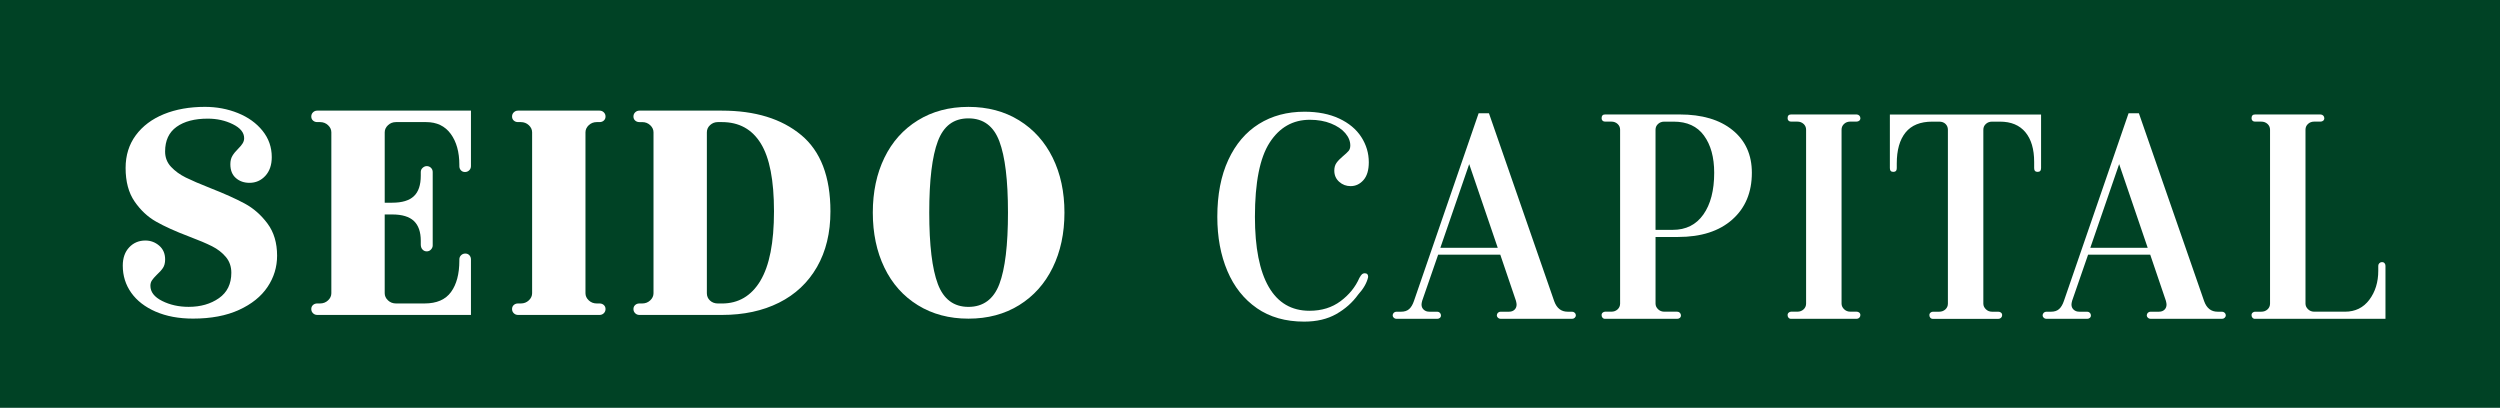 <?xml version="1.0" encoding="UTF-8"?>
<svg id="katman_1" data-name="katman 1" xmlns="http://www.w3.org/2000/svg" viewBox="0 0 1711 279.11">
  <defs>
    <style>
      .cls-1 {
        fill: #fff;
      }

      .cls-2 {
        fill: #004225;
      }
    </style>
  </defs>
  <rect class="cls-2" width="1711" height="279.11"/>
  <g>
    <path class="cls-1" d="M106.57,213.31c-7.3-3.18-12.88-7.5-16.75-12.94-3.86-5.44-5.8-11.63-5.8-18.57,0-5.23,1.47-9.41,4.4-12.52,2.93-3.11,6.62-4.67,11.06-4.67,3.58,0,6.73,1.17,9.45,3.5,2.72,2.33,4.08,5.48,4.08,9.44,0,2.41-.5,4.35-1.5,5.84-1,1.49-2.44,3.08-4.29,4.77-1.43,1.42-2.51,2.65-3.22,3.71-.72,1.06-1.07,2.3-1.07,3.71,0,4.24,2.68,7.71,8.05,10.4,5.37,2.69,11.41,4.03,18.14,4.03,8.16,0,15.06-1.98,20.72-5.94,5.65-3.96,8.48-9.76,8.48-17.4,0-4.24-1.26-7.85-3.76-10.82-2.51-2.97-5.66-5.41-9.45-7.32-3.79-1.91-9.05-4.14-15.78-6.68-9.31-3.53-16.82-6.93-22.54-10.19-5.73-3.25-10.63-7.85-14.71-13.79-4.08-5.94-6.12-13.58-6.12-22.92,0-8.63,2.33-16.09,6.98-22.39,4.65-6.29,11.06-11.1,19.21-14.43,8.16-3.32,17.53-4.99,28.12-4.99,8.01,0,15.53,1.42,22.54,4.24,7.01,2.83,12.63,6.86,16.85,12.1,4.22,5.24,6.33,11.25,6.33,18.04,0,5.38-1.47,9.65-4.4,12.84-2.94,3.18-6.55,4.77-10.84,4.77-3.72,0-6.84-1.09-9.34-3.29-2.51-2.19-3.76-5.34-3.76-9.44,0-2.26.46-4.17,1.39-5.73.93-1.56,2.25-3.18,3.97-4.88,1.29-1.27,2.29-2.47,3.01-3.61.71-1.13,1.07-2.33,1.07-3.61,0-3.82-2.58-7-7.73-9.55s-10.88-3.82-17.17-3.82c-9.02,0-16.14,1.88-21.36,5.62-5.23,3.75-7.84,9.37-7.84,16.87,0,4.11,1.36,7.61,4.08,10.5,2.72,2.9,6.08,5.34,10.09,7.32,4.01,1.98,9.59,4.39,16.75,7.21,9.73,3.82,17.6,7.36,23.62,10.61,6.01,3.26,11.2,7.82,15.56,13.69,4.36,5.87,6.55,13.19,6.55,21.96,0,7.78-2.18,14.93-6.55,21.43-4.37,6.51-10.88,11.74-19.54,15.7-8.66,3.96-19.14,5.94-31.45,5.94-9.73,0-18.25-1.59-25.55-4.77Z"/>
    <path class="cls-1" d="M263.29,146.79v53.9c0,1.84.75,3.47,2.25,4.88,1.5,1.42,3.33,2.12,5.47,2.12h19.54c8.3,0,14.35-2.62,18.14-7.85,3.79-5.23,5.69-12.38,5.69-21.43v-.85c0-1.13.39-2.09,1.18-2.86s1.75-1.17,2.9-1.17,2.07.39,2.79,1.17c.71.78,1.07,1.73,1.07,2.86v37.98h-105.2c-1.15,0-2.11-.39-2.9-1.17-.79-.78-1.18-1.73-1.18-2.86s.39-2.05,1.18-2.76c.78-.71,1.75-1.06,2.9-1.06h1.93c2.15,0,3.97-.71,5.47-2.12,1.5-1.41,2.25-3.04,2.25-4.88v-110.13c0-1.84-.75-3.47-2.25-4.88-1.5-1.41-3.33-2.12-5.47-2.12h-1.93c-1.15,0-2.11-.35-2.9-1.06-.79-.71-1.18-1.62-1.18-2.76s.39-2.09,1.18-2.86,1.75-1.17,2.9-1.17h105.2v37.98c0,1.13-.4,2.09-1.18,2.86s-1.75,1.17-2.9,1.17-2.08-.39-2.79-1.17c-.72-.78-1.07-1.73-1.07-2.86v-.85c0-8.77-1.97-15.84-5.9-21.22-3.94-5.37-9.55-8.06-16.85-8.06h-20.61c-2.15,0-3.97.71-5.47,2.12-1.5,1.42-2.25,3.04-2.25,4.88v48.17h5.15c6.73,0,11.66-1.49,14.81-4.46,3.15-2.97,4.72-7.64,4.72-14v-2.55c0-1.13.43-2.09,1.29-2.86.86-.78,1.79-1.17,2.79-1.17,1.14,0,2.11.39,2.9,1.17.78.78,1.18,1.73,1.18,2.86v50.29c0,.99-.4,1.91-1.18,2.76-.79.85-1.75,1.27-2.9,1.27s-2.11-.42-2.9-1.27c-.79-.85-1.18-1.98-1.18-3.4v-2.55c0-6.08-1.58-10.61-4.72-13.58-3.15-2.97-8.09-4.46-14.81-4.46h-5.15Z"/>
    <path class="cls-1" d="M413.25,208.75c.78.71,1.18,1.63,1.18,2.76s-.4,2.09-1.18,2.86c-.79.78-1.75,1.17-2.9,1.17h-55.82c-1.15,0-2.11-.39-2.9-1.17-.79-.78-1.18-1.73-1.18-2.86s.39-2.05,1.18-2.76c.78-.71,1.75-1.06,2.9-1.06h1.93c2.15,0,3.97-.71,5.47-2.12,1.5-1.41,2.25-3.04,2.25-4.88v-110.13c0-1.84-.75-3.47-2.25-4.88-1.5-1.41-3.33-2.12-5.47-2.12h-1.93c-1.15,0-2.11-.35-2.9-1.06-.79-.71-1.18-1.62-1.18-2.76s.39-2.09,1.18-2.86,1.75-1.17,2.9-1.17h55.82c1.14,0,2.11.39,2.9,1.17.78.78,1.18,1.73,1.18,2.86s-.4,2.05-1.18,2.76c-.79.71-1.75,1.06-2.9,1.06h-1.93c-2.15,0-3.97.71-5.47,2.12-1.5,1.42-2.25,3.04-2.25,4.88v110.13c0,1.84.75,3.47,2.25,4.88,1.5,1.42,3.33,2.12,5.47,2.12h1.93c1.14,0,2.11.35,2.9,1.06Z"/>
    <path class="cls-1" d="M548.28,92.36c13.38,11.11,20.07,28.54,20.07,52.31,0,14.72-3.08,27.41-9.23,38.09-6.15,10.68-14.81,18.82-25.98,24.4-11.16,5.59-24.19,8.38-39.07,8.38h-56.46c-1.15,0-2.11-.39-2.9-1.17-.79-.78-1.18-1.73-1.18-2.86s.39-2.05,1.18-2.76c.78-.71,1.75-1.06,2.9-1.06h1.93c2.15,0,3.97-.71,5.47-2.12,1.5-1.41,2.25-3.04,2.25-4.88v-110.13c0-1.84-.75-3.47-2.25-4.88-1.5-1.41-3.33-2.12-5.47-2.12h-1.93c-1.15,0-2.11-.35-2.9-1.06-.79-.71-1.18-1.62-1.18-2.76s.39-2.09,1.18-2.86,1.75-1.17,2.9-1.17h56.46c22.76,0,40.82,5.55,54.21,16.66ZM520.38,192.2c6.23-10.33,9.34-26.17,9.34-47.53s-3.01-36.71-9.02-46.47-14.89-14.64-26.62-14.64h-2.79c-2.01,0-3.76.67-5.26,2.02-1.5,1.35-2.25,3.01-2.25,4.99v110.13c0,1.98.71,3.64,2.15,4.99,1.43,1.35,3.29,2.02,5.58,2.02h2.58c11.3,0,20.07-5.16,26.3-15.49Z"/>
    <path class="cls-1" d="M697.49,82.38c9.95,6.15,17.6,14.68,22.97,25.57,5.37,10.9,8.05,23.41,8.05,37.56s-2.68,26.7-8.05,37.67c-5.37,10.97-13.03,19.52-22.97,25.68-9.95,6.15-21.51,9.23-34.67,9.23s-24.73-3.08-34.67-9.23c-9.95-6.15-17.57-14.71-22.86-25.68-5.3-10.96-7.94-23.52-7.94-37.67s2.65-26.66,7.94-37.56c5.29-10.89,12.91-19.42,22.86-25.57,9.95-6.15,21.5-9.23,34.67-9.23s24.72,3.08,34.67,9.23ZM683.96,194.43c3.94-10.4,5.9-26.7,5.9-48.91s-1.97-38.34-5.9-48.81c-3.94-10.47-10.99-15.7-21.15-15.7s-17,5.2-20.93,15.6c-3.94,10.4-5.9,26.7-5.9,48.91s1.97,38.51,5.9,48.91c3.94,10.4,10.91,15.6,20.93,15.6s17.21-5.2,21.15-15.6Z"/>
  </g>
  <g>
    <path class="cls-1" d="M860.18,210.89c-8.88-6.15-15.6-14.64-20.18-25.46-4.58-10.82-6.87-23.16-6.87-37.03,0-15.14,2.5-28.12,7.51-38.94,5.01-10.82,11.99-19.02,20.93-24.62,8.94-5.59,19.35-8.38,31.24-8.38,9.16,0,17.07,1.56,23.72,4.67,6.65,3.11,11.7,7.32,15.13,12.63s5.15,11.07,5.15,17.29c0,5.38-1.22,9.44-3.65,12.2-2.44,2.76-5.37,4.14-8.8,4.14-3.01,0-5.62-.99-7.83-2.97-2.22-1.98-3.33-4.53-3.33-7.64,0-2.12.5-3.89,1.5-5.3,1-1.41,2.43-2.9,4.3-4.46,1.86-1.56,3.18-2.79,3.97-3.71.78-.92,1.18-2.16,1.18-3.71,0-2.97-1.15-5.8-3.44-8.49-2.29-2.69-5.55-4.88-9.77-6.58-4.22-1.7-9.05-2.55-14.49-2.55-11.59,0-20.75,5.2-27.48,15.6-6.73,10.4-10.09,27.34-10.09,50.82,0,21.08,3.15,37.07,9.45,47.96,6.3,10.9,15.6,16.34,27.91,16.34,8.3,0,15.38-2.19,21.25-6.58,5.87-4.38,10.16-9.69,12.88-15.91.71-1.27,1.32-2.12,1.82-2.55.5-.42,1.11-.64,1.82-.64,1.57,0,2.36.85,2.36,2.55-.86,3.96-3.15,7.99-6.87,12.09-3.86,5.38-8.84,9.8-14.92,13.26-6.09,3.47-13.42,5.2-22.01,5.2-12.74,0-23.55-3.08-32.42-9.23Z"/>
    <path class="cls-1" d="M1077.77,214.07c.5.5.75,1.1.75,1.8,0,.57-.25,1.1-.75,1.59-.5.5-1.11.74-1.82.74h-48.95c-.72,0-1.32-.25-1.82-.74-.5-.49-.75-1.02-.75-1.59,0-.71.25-1.31.75-1.8.5-.49,1.11-.74,1.82-.74h5.8c1.57,0,2.82-.46,3.76-1.38.93-.92,1.4-2.09,1.4-3.5,0-.56-.14-1.41-.43-2.55l-10.74-31.62h-42.51l-10.95,31.62c-.29,1.13-.43,1.98-.43,2.55,0,1.42.5,2.58,1.5,3.5,1,.92,2.29,1.38,3.86,1.38h5.37c.71,0,1.32.25,1.82.74.5.5.75,1.1.75,1.8s-.25,1.27-.75,1.7c-.5.42-1.11.64-1.82.64h-27.91c-.72,0-1.33-.25-1.82-.74-.5-.49-.75-1.02-.75-1.59,0-.71.25-1.31.75-1.8.5-.49,1.11-.74,1.82-.74h3.22c2.29,0,4.11-.6,5.47-1.8,1.36-1.2,2.47-3.08,3.33-5.62l44.23-128.38h7.08l44.65,128.59c1.72,4.81,4.79,7.21,9.23,7.21h3.01c.71,0,1.32.25,1.82.74ZM1025.06,169.61l-19.54-57.3-19.75,57.3h39.29Z"/>
    <path class="cls-1" d="M1185.54,150.3c-8.95,7.92-21.29,11.88-37.03,11.88h-15.46v45.62c0,1.42.57,2.69,1.72,3.82,1.14,1.13,2.58,1.7,4.3,1.7h8.8c.71,0,1.32.25,1.82.74.5.5.75,1.1.75,1.8s-.25,1.27-.75,1.7c-.5.42-1.11.64-1.82.64h-49.38c-.72,0-1.29-.25-1.72-.74-.43-.49-.64-1.09-.64-1.8s.25-1.27.75-1.7c.5-.42,1.04-.64,1.61-.64h4.29c1.72,0,3.15-.53,4.3-1.59,1.14-1.06,1.72-2.37,1.72-3.93v-119.05c0-1.56-.57-2.86-1.72-3.93-1.15-1.06-2.58-1.59-4.3-1.59h-4.29c-.72,0-1.29-.21-1.72-.64-.43-.42-.64-.99-.64-1.7,0-1.7.78-2.55,2.36-2.55h51.1c15.31,0,27.37,3.57,36.18,10.72,8.8,7.14,13.2,16.87,13.2,29.18,0,13.44-4.47,24.12-13.42,32.04ZM1166.22,92.8c-4.65-6.37-11.56-9.55-20.72-9.55h-6.44c-1.72,0-3.15.53-4.3,1.59-1.15,1.06-1.72,2.37-1.72,3.93v68.54h11.81c9.02,0,15.99-3.5,20.93-10.5s7.41-16.51,7.41-28.54c0-10.61-2.33-19.1-6.98-25.46Z"/>
    <path class="cls-1" d="M1272.49,213.96c.5.42.75.99.75,1.7s-.25,1.31-.75,1.8c-.5.5-1.11.74-1.83.74h-44.87c-.72,0-1.29-.25-1.72-.74-.43-.49-.64-1.09-.64-1.8s.25-1.27.75-1.7c.5-.42,1.04-.64,1.61-.64h4.29c1.72,0,3.15-.53,4.29-1.59,1.14-1.06,1.72-2.37,1.72-3.93v-119.05c0-1.56-.57-2.86-1.72-3.93-1.15-1.06-2.58-1.59-4.29-1.59h-4.29c-.72,0-1.29-.21-1.72-.64-.43-.42-.64-.99-.64-1.7,0-1.7.79-2.55,2.36-2.55h44.87c.72,0,1.32.25,1.83.74.5.5.75,1.1.75,1.8s-.25,1.27-.75,1.7c-.5.42-1.11.64-1.83.64h-4.29c-1.72,0-3.15.53-4.29,1.59-1.15,1.06-1.72,2.37-1.72,3.93v119.05c0,1.42.57,2.69,1.72,3.82,1.14,1.13,2.58,1.7,4.29,1.7h4.29c.72,0,1.32.21,1.83.64Z"/>
    <path class="cls-1" d="M1396.9,115.08c0,1.7-.79,2.55-2.36,2.55s-2.36-.85-2.36-2.55v-4.24c0-8.77-2.01-15.56-6.01-20.37-4.01-4.81-9.8-7.22-17.39-7.22h-5.37c-1.72,0-3.15.53-4.29,1.59-1.15,1.06-1.72,2.37-1.72,3.93v119.05c0,1.42.57,2.69,1.72,3.82,1.14,1.13,2.58,1.7,4.29,1.7h4.29c.71,0,1.32.21,1.82.64.5.42.75.99.75,1.7s-.25,1.31-.75,1.8c-.5.5-1.11.74-1.82.74h-44.87c-.72,0-1.29-.25-1.72-.74-.43-.49-.64-1.09-.64-1.8s.25-1.27.75-1.7c.5-.42,1.04-.64,1.61-.64h4.3c1.72,0,3.15-.53,4.29-1.59,1.14-1.06,1.72-2.37,1.72-3.93v-119.05c0-1.56-.54-2.86-1.61-3.93-1.07-1.06-2.54-1.59-4.4-1.59h-4.72c-8.16,0-14.24,2.48-18.25,7.43-4.01,4.95-6.01,12.03-6.01,21.22v3.18c0,1.7-.79,2.55-2.36,2.55s-2.36-.85-2.36-2.55v-36.71h103.48v36.71Z"/>
    <path class="cls-1" d="M1522.59,214.07c.5.5.75,1.1.75,1.8,0,.57-.25,1.1-.75,1.59-.5.5-1.11.74-1.82.74h-48.95c-.72,0-1.32-.25-1.82-.74-.5-.49-.75-1.02-.75-1.59,0-.71.25-1.31.75-1.8.5-.49,1.11-.74,1.82-.74h5.8c1.57,0,2.82-.46,3.76-1.38.93-.92,1.4-2.09,1.4-3.5,0-.56-.14-1.41-.43-2.55l-10.74-31.62h-42.51l-10.95,31.62c-.29,1.13-.43,1.98-.43,2.55,0,1.42.5,2.58,1.5,3.5,1,.92,2.29,1.38,3.86,1.38h5.37c.71,0,1.32.25,1.82.74.5.5.75,1.1.75,1.8s-.25,1.27-.75,1.7c-.5.42-1.11.64-1.82.64h-27.91c-.72,0-1.33-.25-1.82-.74-.5-.49-.75-1.02-.75-1.59,0-.71.25-1.31.75-1.8.5-.49,1.11-.74,1.82-.74h3.22c2.29,0,4.11-.6,5.47-1.8,1.36-1.2,2.47-3.08,3.33-5.62l44.23-128.38h7.08l44.65,128.59c1.72,4.81,4.79,7.21,9.23,7.21h3c.71,0,1.32.25,1.82.74ZM1469.89,169.61l-19.54-57.3-19.75,57.3h39.29Z"/>
    <path class="cls-1" d="M1543.31,218.21c-.72,0-1.29-.25-1.72-.74-.43-.49-.64-1.09-.64-1.8s.25-1.27.75-1.7c.5-.42,1.04-.64,1.61-.64h4.29c1.72,0,3.15-.53,4.29-1.59,1.14-1.06,1.72-2.37,1.72-3.93v-119.05c0-1.56-.57-2.86-1.72-3.93-1.15-1.06-2.58-1.59-4.29-1.59h-4.29c-.72,0-1.29-.21-1.72-.64-.43-.42-.64-.99-.64-1.7,0-1.7.78-2.55,2.36-2.55h44.87c.71,0,1.32.25,1.82.74.5.5.75,1.1.75,1.8s-.25,1.27-.75,1.7c-.5.42-1.11.64-1.82.64h-4.3c-1.72,0-3.15.53-4.29,1.59-1.15,1.06-1.72,2.37-1.72,3.93v119.05c0,1.42.57,2.69,1.72,3.82,1.14,1.13,2.58,1.7,4.29,1.7h21.04c7.01,0,12.56-2.72,16.64-8.17,4.08-5.44,6.12-12.06,6.12-19.84v-3.4c0-.71.25-1.31.75-1.8.5-.49,1.11-.74,1.82-.74s1.29.25,1.72.74c.43.5.64,1.1.64,1.8v36.29h-89.31Z"/>
  </g>
</svg>